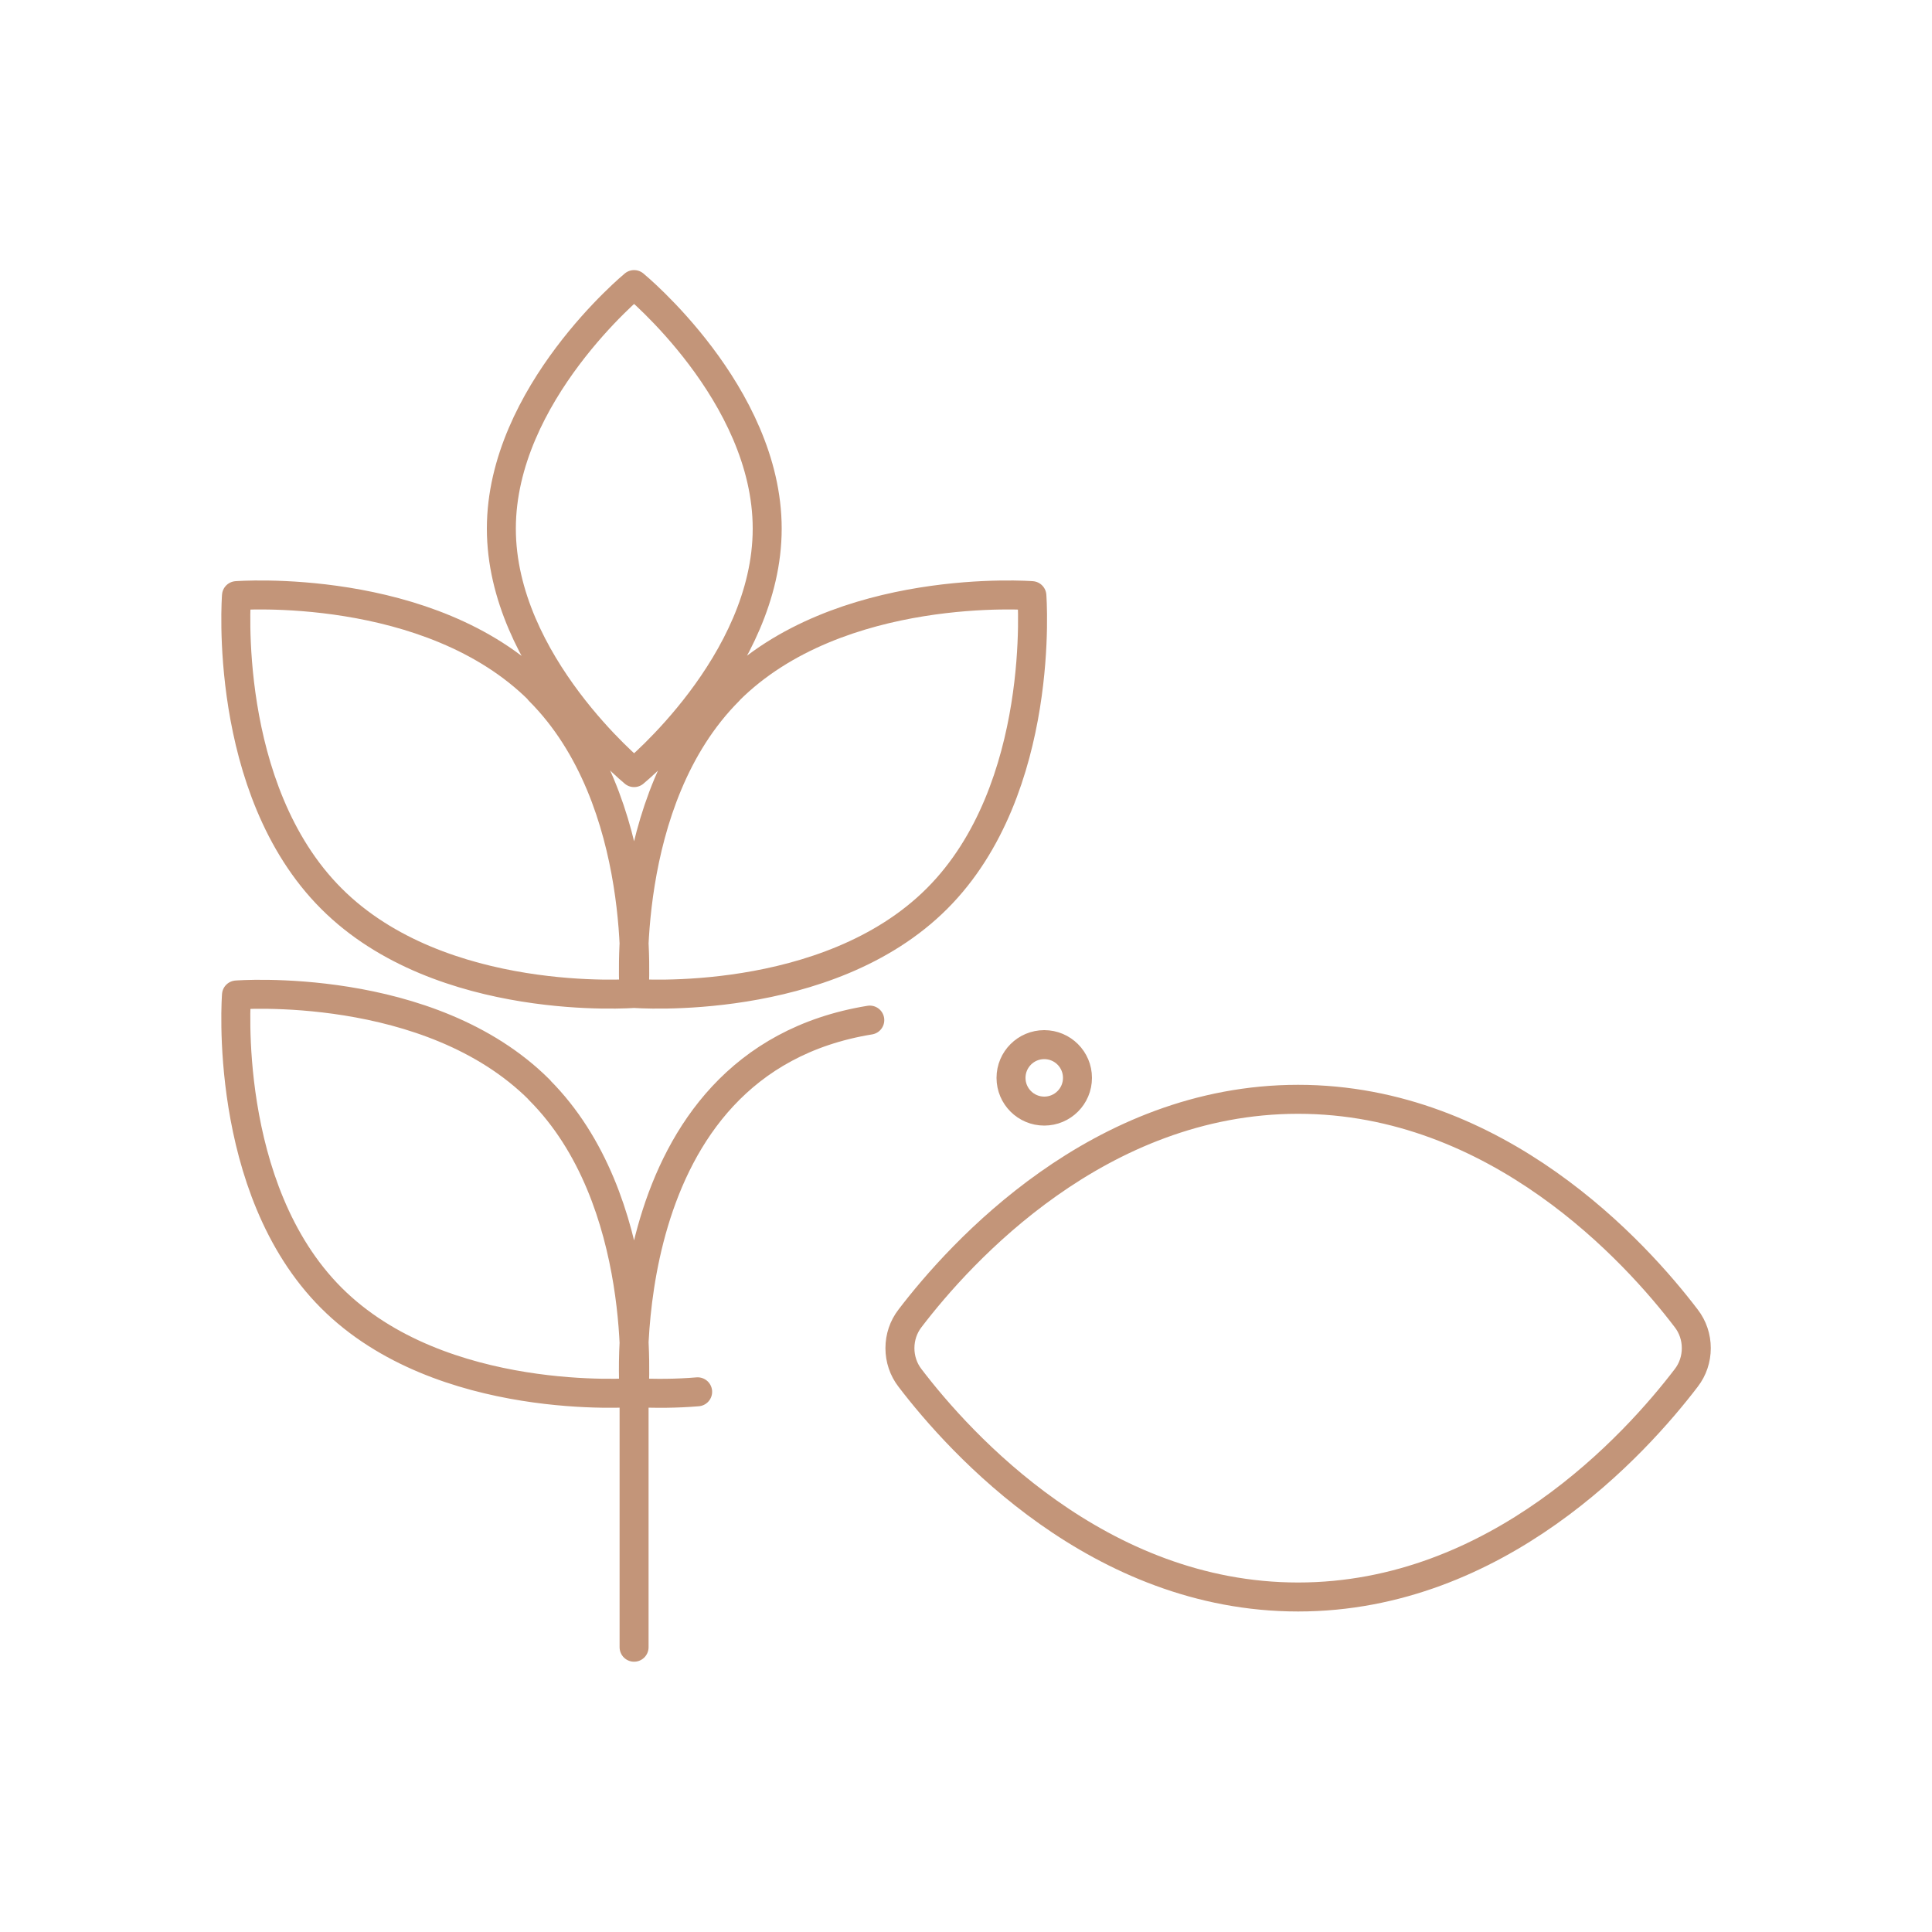 <svg xmlns="http://www.w3.org/2000/svg" id="Layer_1" viewBox="0 0 100 100"><defs><style>.cls-1{fill:none;stroke:#c39579;stroke-linecap:round;stroke-linejoin:round;stroke-width:1.5px;}</style></defs><path class="cls-1" d="M87.28,68.24c.34.44.52.98.52,1.54s-.18,1.1-.52,1.54c-2.61,3.42-9.77,11.34-20.09,11.34s-17.49-7.93-20.09-11.34c-.34-.44-.52-.98-.52-1.54s.18-1.1.52-1.54c2.61-3.42,9.77-11.34,20.09-11.34s17.49,7.92,20.09,11.34ZM32.82,72.08v13.18M45.02,52.8c-13.52,2.2-12.2,19.28-12.2,19.28,1.1.06,2.2.05,3.29-.04M27.91,56.41c5.68,5.68,4.91,15.67,4.91,15.67,0,0-9.99.78-15.67-4.9-5.68-5.68-4.91-15.68-4.91-15.68,0,0,9.99-.78,15.68,4.91ZM37.73,35.75c-5.68,5.68-4.91,15.67-4.91,15.67,0,0,9.99.78,15.68-4.91,5.68-5.68,4.91-15.68,4.91-15.68,0,0-9.99-.77-15.68,4.91ZM27.91,35.75c5.68,5.68,4.91,15.67,4.91,15.67,0,0-9.99.78-15.67-4.91-5.68-5.68-4.91-15.68-4.91-15.68,0,0,9.99-.77,15.68,4.91ZM25.95,27.36c0,6.97,6.87,12.63,6.87,12.63,0,0,6.89-5.65,6.89-12.63s-6.89-12.63-6.89-12.63c0,0-6.87,5.66-6.87,12.63Z"></path><path class="cls-1" d="M54.05,57.51c.95,0,1.72-.77,1.72-1.72s-.77-1.72-1.72-1.72M54.05,57.51c-.95,0-1.72-.77-1.72-1.72s.77-1.72,1.72-1.72"></path></svg>